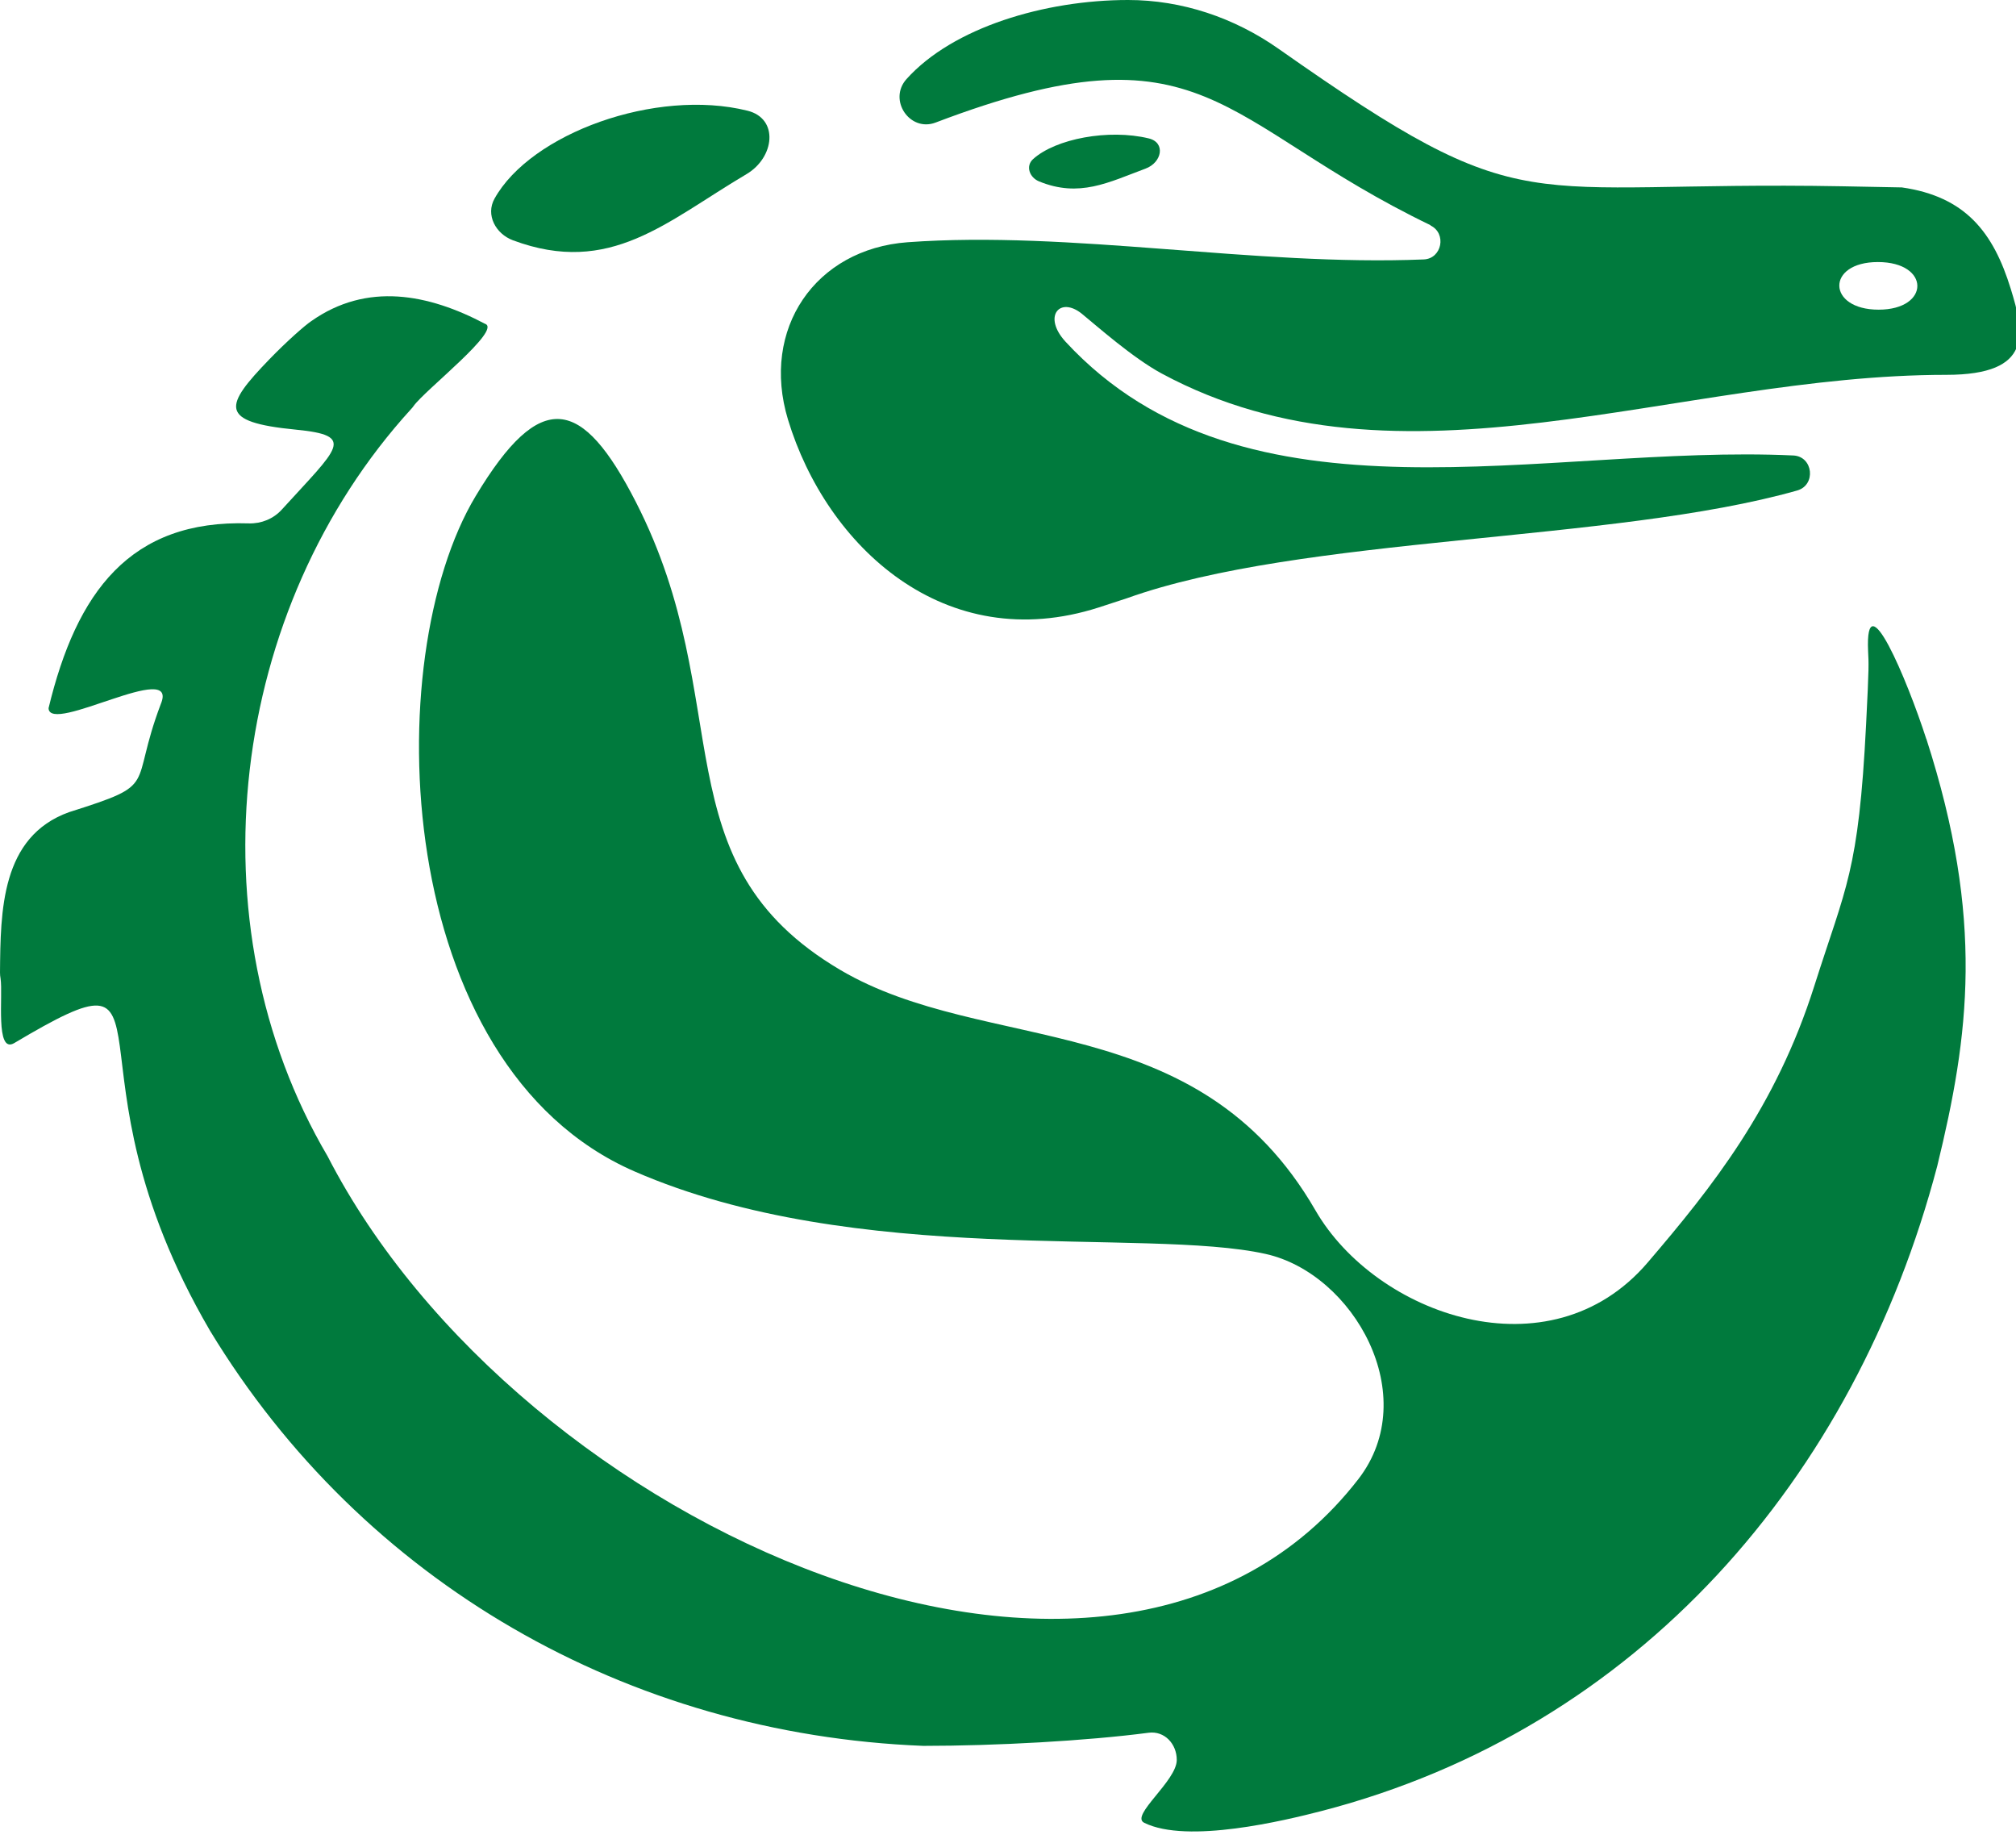 <svg width="91" height="83" viewBox="0 0 91 83" fill="none" xmlns="http://www.w3.org/2000/svg">
<path d="M61.751 69.539C62.623 69.035 63.738 69.334 64.242 70.206C64.745 71.078 64.446 72.193 63.574 72.697C62.702 73.2 61.587 72.901 61.084 72.029C60.58 71.157 60.879 70.042 61.751 69.539Z" fill="#007A3D"/>
<path d="M64.576 10.165C54.968 5.534 54.467 0.877 42.234 5.53C41.068 5.975 40.075 4.509 40.919 3.568C43.011 1.237 47.17 0 50.92 0C53.351 0 55.716 0.797 57.721 2.208C69.091 10.199 68.359 8.136 83.181 8.407C83.21 8.407 85.823 8.454 85.848 8.458C88.717 8.869 89.978 10.483 90.764 13.038C91.368 14.996 91.814 16.916 87.853 16.916C75.652 16.916 63.228 22.67 52.437 16.856C51.139 16.157 49.506 14.708 48.84 14.165C47.844 13.352 47.042 14.276 48.1 15.424C56.2 24.183 69.769 20.03 80.949 20.555C81.846 20.598 81.986 21.89 81.122 22.136C72.829 24.488 58.771 24.166 50.862 27C50.829 27.013 50.002 27.28 49.601 27.412C42.647 29.645 37.305 24.653 35.569 18.937C34.328 14.844 36.801 11.238 40.968 10.932C48.344 10.394 56.621 12.021 64.266 11.708C65.089 11.674 65.312 10.53 64.568 10.174L64.576 10.165ZM84.765 11.826C82.416 11.826 82.462 13.975 84.798 13.975C87.134 13.975 87.138 11.826 84.765 11.826Z" fill="#007A3D"/>
<path d="M86.95 33.346C86.085 30.669 84.179 26.141 84.324 29.391C84.349 29.964 84.373 29.96 84.233 32.704C83.894 39.369 83.327 39.987 81.9 44.482C80.159 49.977 77.281 53.578 74.374 56.977C69.945 62.155 62.1 59.333 59.379 54.624C54.053 45.4 44.505 47.645 37.938 43.777C29.683 38.916 33.356 31.744 28.703 22.656C26.28 17.927 24.411 17.494 21.471 22.388C17.062 29.721 17.691 48.09 28.633 52.861C38.661 57.232 51.717 55.382 57.13 56.589C61.096 57.471 64.23 62.991 61.31 66.757C50.278 80.99 23.402 68.932 14.788 52.181C8.585 41.643 10.359 27.451 18.555 18.462C18.593 18.421 18.634 18.376 18.667 18.326C19.171 17.609 22.695 14.87 21.888 14.61C19.341 13.267 16.566 12.719 14.052 14.491C13.758 14.688 12.956 15.393 12.17 16.204C10.116 18.326 9.834 19.047 13.349 19.389C16.103 19.657 15.272 20.192 12.716 23.002C12.34 23.414 11.798 23.636 11.236 23.62C5.864 23.443 3.453 26.726 2.192 31.958C2.221 33.181 8.114 29.717 7.258 31.773C5.802 35.62 7.262 35.34 3.122 36.65C0.037 37.754 0.025 41.12 0 43.884C0 43.979 0.008 44.07 0.025 44.16C0.141 44.922 -0.215 47.551 0.629 47.081C8.668 42.298 2.386 47.904 9.482 60.057C16.372 71.411 28.323 78.261 41.676 78.789C44.954 78.789 49.051 78.564 51.845 78.197C52.564 78.102 53.118 78.699 53.118 79.424C53.118 80.376 51.001 81.937 51.646 82.259C53.594 83.227 58.002 82.156 59.677 81.723C73.915 78.024 83.732 66.736 87.446 52.618C88.881 46.735 89.588 41.507 86.954 33.346H86.95Z" fill="#007A3D"/>
<path d="M33.738 4.995C35.169 5.349 34.966 7.108 33.697 7.858C30.072 10.001 27.545 12.478 23.156 10.845C22.371 10.552 21.914 9.698 22.321 8.966C23.959 6.022 29.6 3.971 33.738 4.995Z" fill="#007A3D"/>
<path d="M51.853 6.246C52.625 6.432 52.454 7.332 51.709 7.609C50.027 8.234 48.721 8.931 46.902 8.186C46.47 8.009 46.285 7.495 46.631 7.181C47.65 6.258 50.047 5.809 51.853 6.246Z" fill="#007A3D"/>
</svg>